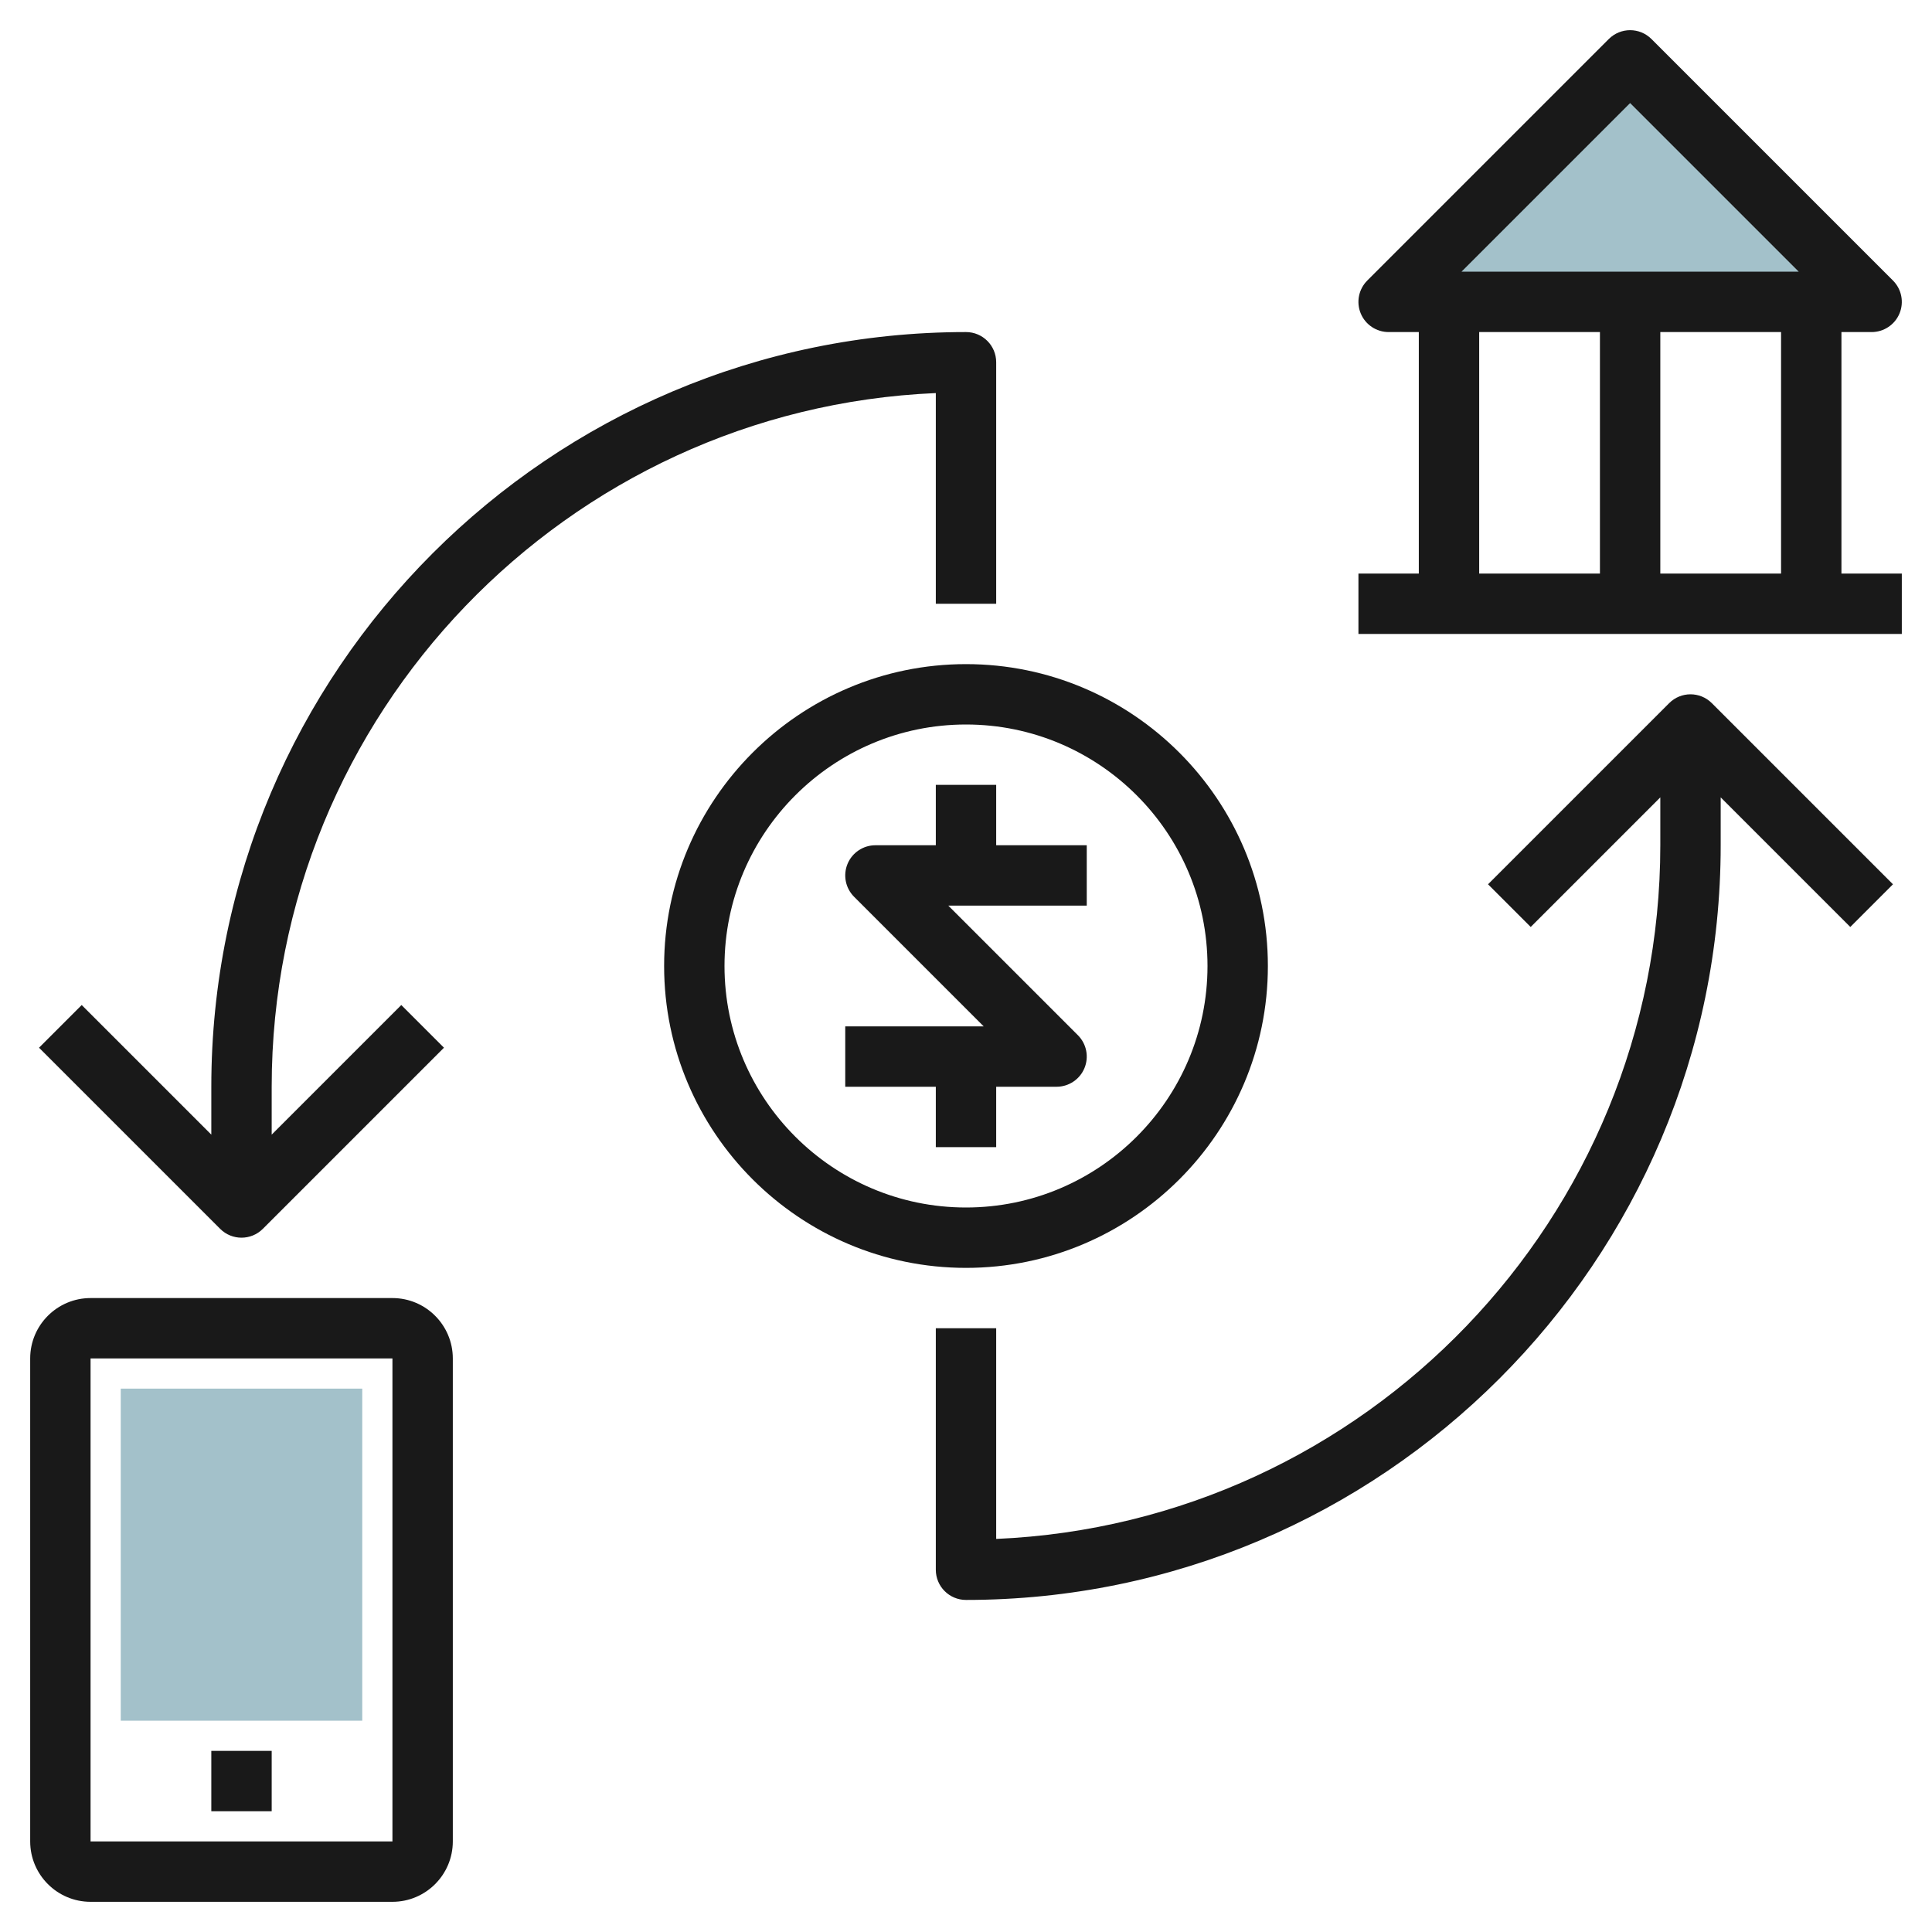<svg id="Layer_3" enable-background="new 0 0 64 64" height="512" viewBox="0 0 64 64" width="512" xmlns="http://www.w3.org/2000/svg"><g><path d="m54 2-8 8h16z" fill="#a3c1ca"/><path d="m4 46h8v11h-8z" fill="#a3c1ca"/><g fill="#191919"><path d="m22 32c0 5.514 4.486 10 10 10s10-4.486 10-10-4.486-10-10-10-10 4.486-10 10zm18 0c0 4.411-3.589 8-8 8s-8-3.589-8-8 3.589-8 8-8 8 3.589 8 8z"/><path d="m3 63h10c1.103 0 2-.897 2-2v-16c0-1.103-.897-2-2-2h-10c-1.103 0-2 .897-2 2v16c0 1.103.897 2 2 2zm0-18h10v16h-10z"/><path d="m7 58h2v2h-2z"/><path d="m61 19v-8h1c.404 0 .77-.244.924-.617.155-.374.069-.804-.217-1.09l-8-8c-.391-.391-1.023-.391-1.414 0l-8 8c-.286.286-.372.716-.217 1.09.154.373.52.617.924.617h1v8h-2v2h18v-2zm-2 0h-4v-8h4zm-5-15.586 5.586 5.586h-11.172zm-5 7.586h4v8h-4z"/><path d="m8 41c.256 0 .512-.098.707-.293l6-6-1.414-1.414-4.293 4.293v-1.586c0-12.347 9.78-22.453 22-22.979v6.979h2v-8c0-.552-.447-1-1-1-13.785 0-25 11.215-25 25v1.586l-4.293-4.293-1.414 1.414 6 6c.195.195.451.293.707.293z"/><path d="m33 50.979v-6.979h-2v8c0 .552.447 1 1 1 13.785 0 25-11.215 25-25v-1.586l4.293 4.293 1.414-1.414-6-6c-.391-.391-1.023-.391-1.414 0l-6 6 1.414 1.414 4.293-4.293v1.586c0 12.347-9.78 22.453-22 22.979z"/><path d="m31 26v2h-2c-.404 0-.77.244-.924.617-.155.374-.069.804.217 1.09l4.293 4.293h-4.586v2h3v2h2v-2h2c.404 0 .77-.244.924-.617.155-.374.069-.804-.217-1.09l-4.293-4.293h4.586v-2h-3v-2z"/></g></g></svg>